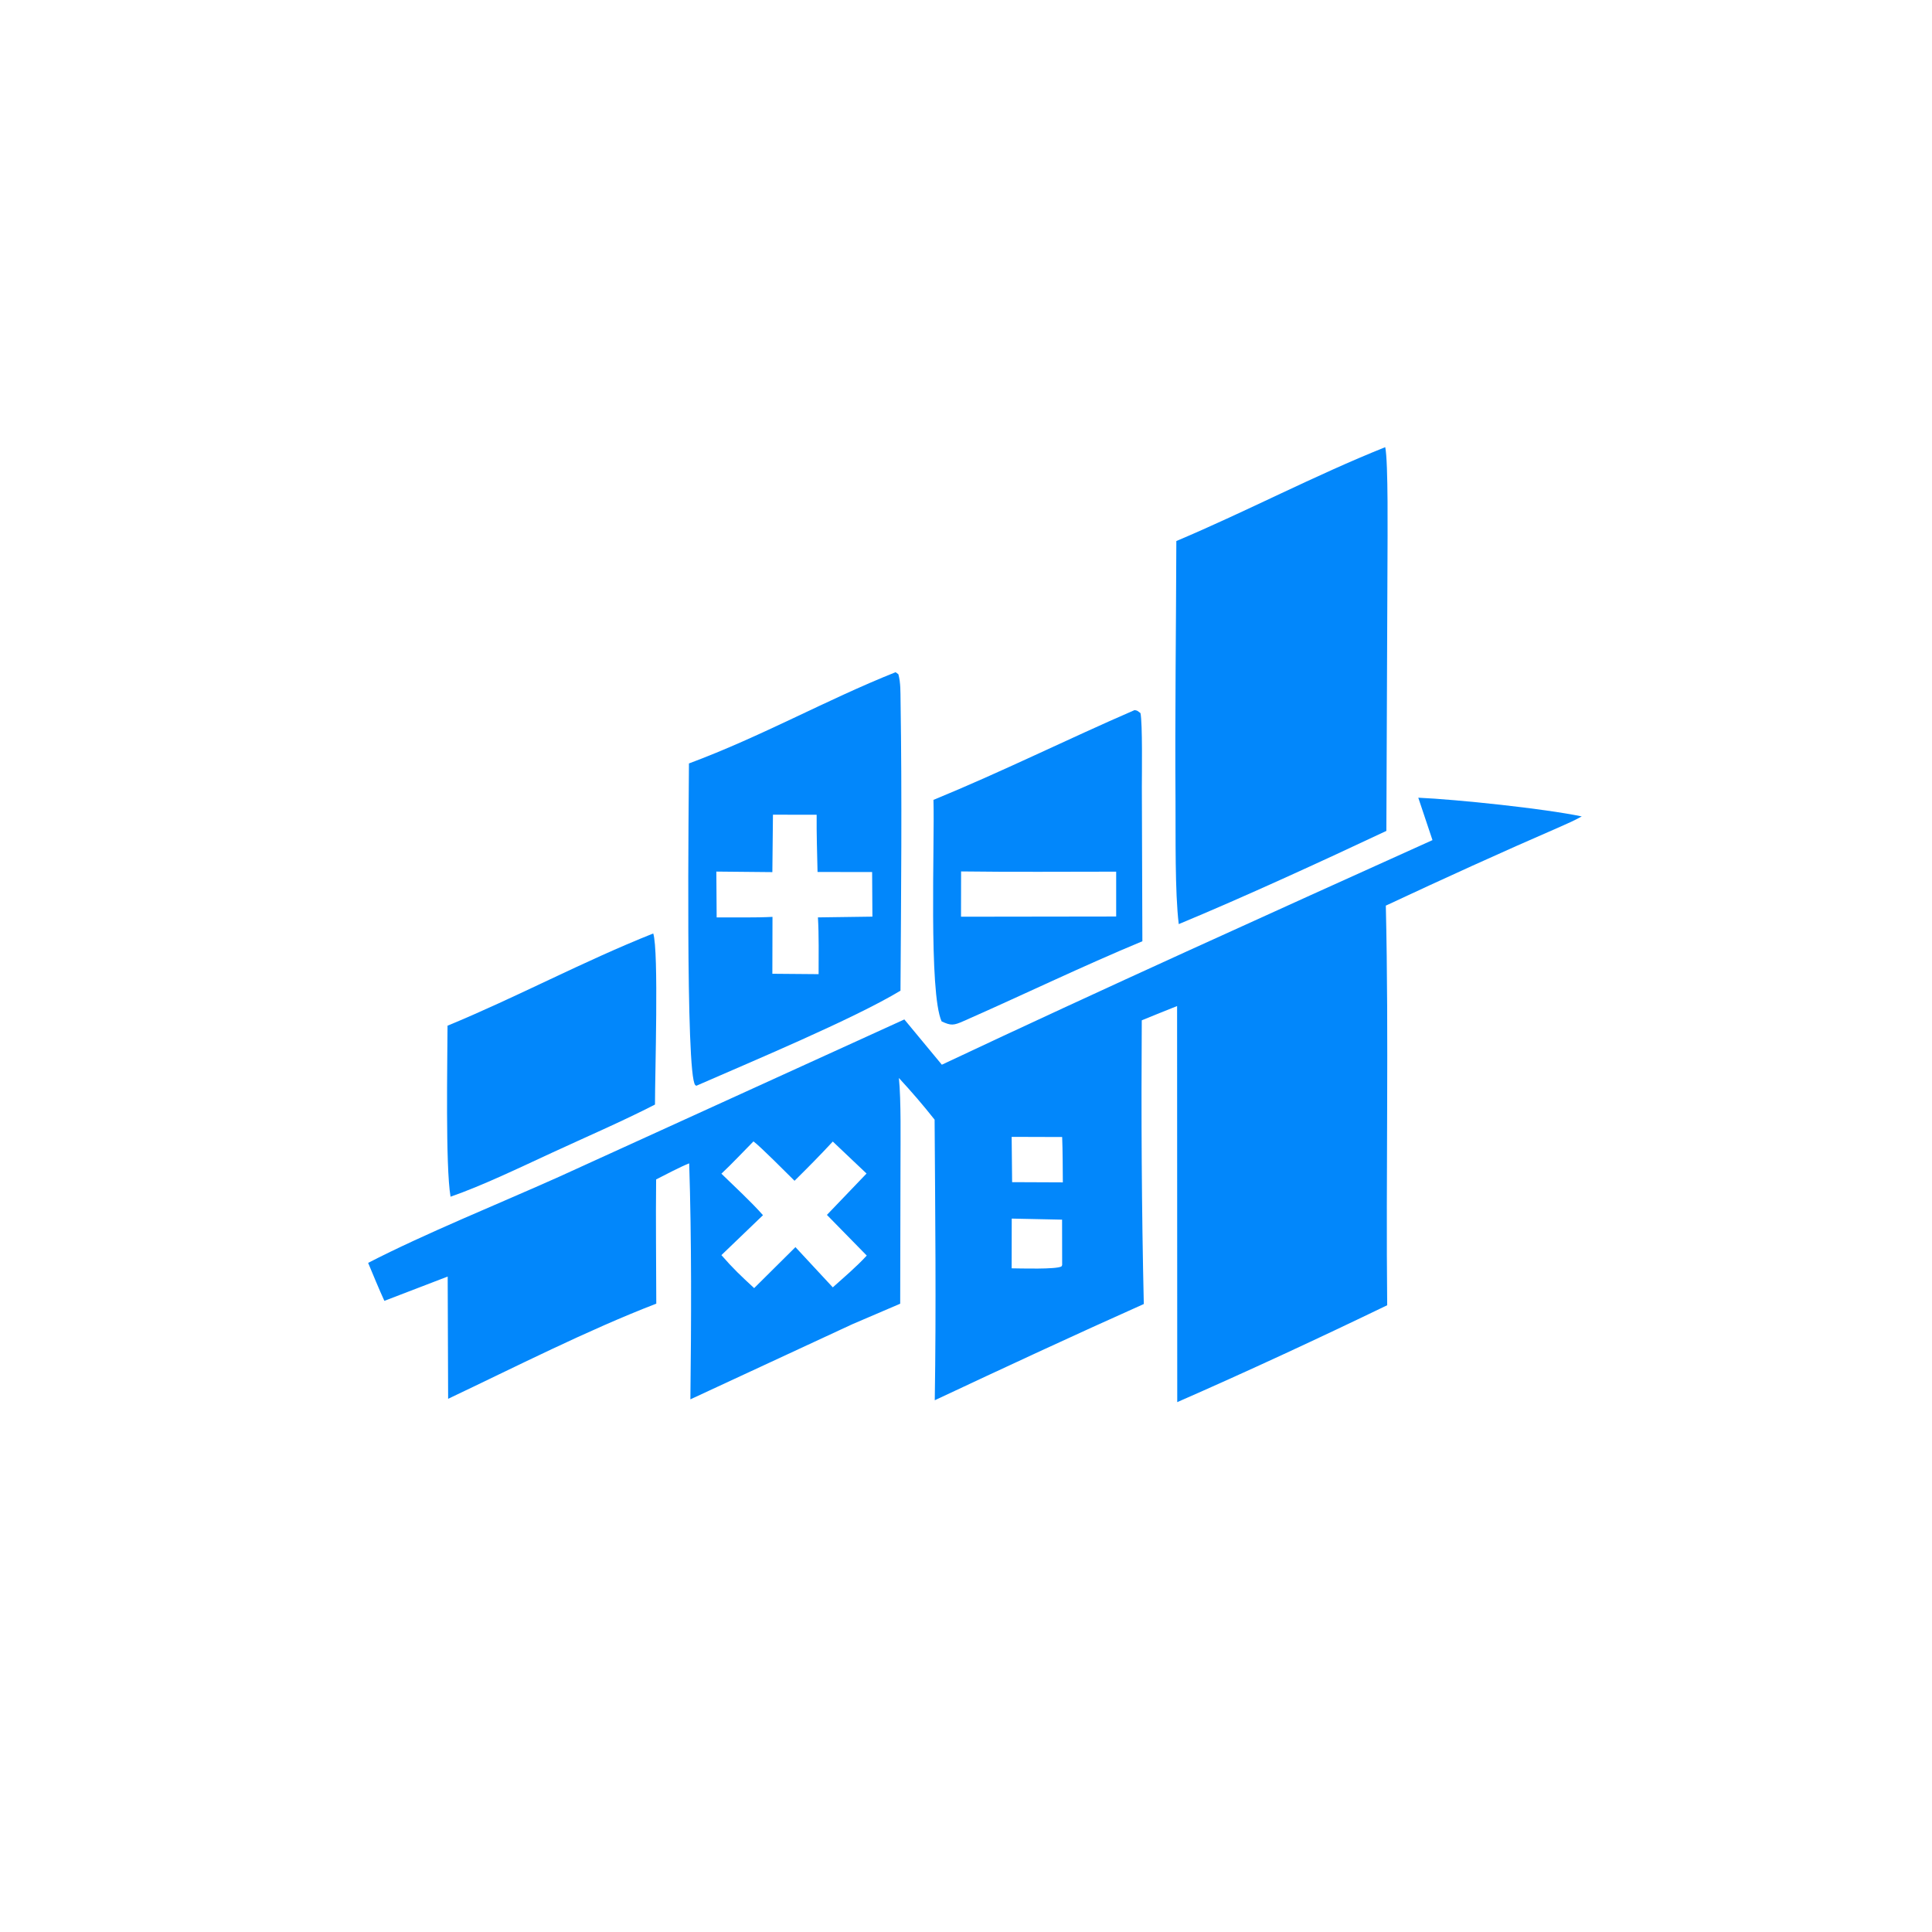 <svg xmlns="http://www.w3.org/2000/svg" xmlns:xlink="http://www.w3.org/1999/xlink" width="100px" height="100px" viewBox="0 0 100 100" version="1.1" transform="matrix(1, 0, 0, 1, 0, 0)">
<g id="surface1">
<path style=" stroke:none;fill-rule:nonzero;fill:#0287fb;fill-opacity:1;" d="M 73.41 41.289 C 75.418 41.379 79.934 41.852 81.871 42.258 C 81.508 42.461 81.129 42.629 80.746 42.797 C 77.723 44.109 74.719 45.477 71.73 46.875 C 71.891 53.785 71.73 60.652 71.801 67.559 C 68.301 69.25 64.496 71.016 60.934 72.574 L 60.926 52.074 C 60.316 52.309 59.703 52.566 59.098 52.812 C 59.066 57.75 59.09 62.562 59.203 67.496 C 55.574 69.117 51.98 70.789 48.383 72.477 C 48.461 67.668 48.406 62.762 48.375 57.953 C 47.746 57.16 47.211 56.539 46.527 55.797 C 46.645 56.945 46.609 59.07 46.609 60.254 L 46.594 67.48 L 44.113 68.543 L 35.734 72.43 C 35.781 68.449 35.801 64.188 35.672 60.215 C 35.195 60.402 34.441 60.805 33.961 61.047 C 33.938 63.172 33.965 65.344 33.969 67.477 C 30.402 68.852 26.672 70.754 23.195 72.402 L 23.172 66.074 L 19.895 67.332 C 19.602 66.691 19.328 66.02 19.055 65.367 C 21.973 63.859 25.859 62.289 28.918 60.918 L 46.809 52.766 L 48.75 55.109 C 57.102 51.172 65.73 47.285 74.145 43.484 Z M 37.34 60.75 C 38.004 61.398 38.895 62.219 39.492 62.898 L 37.34 64.965 C 37.945 65.66 38.359 66.051 39.035 66.672 L 41.172 64.551 L 43.105 66.633 C 43.691 66.109 44.332 65.566 44.863 64.988 L 42.801 62.883 L 44.852 60.742 L 43.105 59.086 C 42.445 59.801 41.816 60.434 41.125 61.117 C 40.754 60.75 39.359 59.344 39 59.078 C 38.492 59.59 37.855 60.27 37.34 60.75 Z M 52.363 58.844 L 52.387 61.188 L 55.012 61.199 C 55.004 60.434 55.008 59.609 54.977 58.852 Z M 54.973 63.129 L 52.367 63.074 L 52.363 65.648 C 52.809 65.652 54.656 65.711 54.941 65.551 L 54.977 65.48 Z M 54.973 63.129 "/>
<path style=" stroke:none;fill-rule:nonzero;fill:#0287fb;fill-opacity:1;" d="M 71.699 23.145 C 71.863 23.902 71.816 27.934 71.816 29.004 L 71.758 43.008 C 68.48 44.551 64.34 46.453 61.012 47.832 C 60.809 46.168 60.855 43.234 60.844 41.469 C 60.812 36.992 60.875 32.488 60.887 28.004 C 64.57 26.449 68.008 24.625 71.699 23.145 Z M 71.699 23.145 "/>
<path style=" stroke:none;fill-rule:nonzero;fill:#0287fb;fill-opacity:1;" d="M 46.355 34.793 L 46.5 34.898 C 46.621 35.348 46.605 35.812 46.613 36.273 C 46.691 41.277 46.641 46.277 46.609 51.277 C 44.18 52.746 38.75 55.012 36.043 56.199 C 36.023 56.188 36.004 56.18 35.988 56.164 C 35.469 55.668 35.656 41.059 35.66 39.516 C 39.457 38.102 42.727 36.242 46.355 34.793 Z M 37.094 47.484 C 38.008 47.48 39.086 47.504 39.984 47.457 L 39.977 50.402 L 42.371 50.422 C 42.371 49.488 42.391 48.402 42.336 47.484 L 45.156 47.445 L 45.141 45.137 L 42.316 45.133 C 42.293 44.148 42.262 43.152 42.27 42.172 L 40.008 42.168 L 39.977 45.141 L 37.078 45.113 Z M 37.094 47.484 "/>
<path style=" stroke:none;fill-rule:nonzero;fill:#0287fb;fill-opacity:1;" d="M 58.727 36.754 C 58.902 36.785 58.867 36.793 59.031 36.91 C 59.141 37.453 59.102 40.047 59.102 40.734 L 59.129 48.719 C 56 50.02 52.977 51.484 49.883 52.848 C 49.355 53.082 49.227 53.094 48.738 52.867 C 48.062 51.379 48.383 43.664 48.316 41.402 C 51.891 39.934 55.211 38.277 58.727 36.754 Z M 49.742 47.449 L 57.773 47.438 L 57.773 45.117 C 55.109 45.117 52.406 45.141 49.746 45.105 Z M 49.742 47.449 "/>
<path style=" stroke:none;fill-rule:nonzero;fill:#0287fb;fill-opacity:1;" d="M 33.812 48.316 C 34.105 49.23 33.898 55.676 33.902 57.172 C 32.234 58.031 30.266 58.879 28.547 59.676 C 26.965 60.406 24.93 61.387 23.32 61.941 C 23.051 60.371 23.16 54.855 23.164 53.09 C 26.77 51.602 30.137 49.781 33.812 48.316 Z M 33.812 48.316 "/>
</g>
</svg>